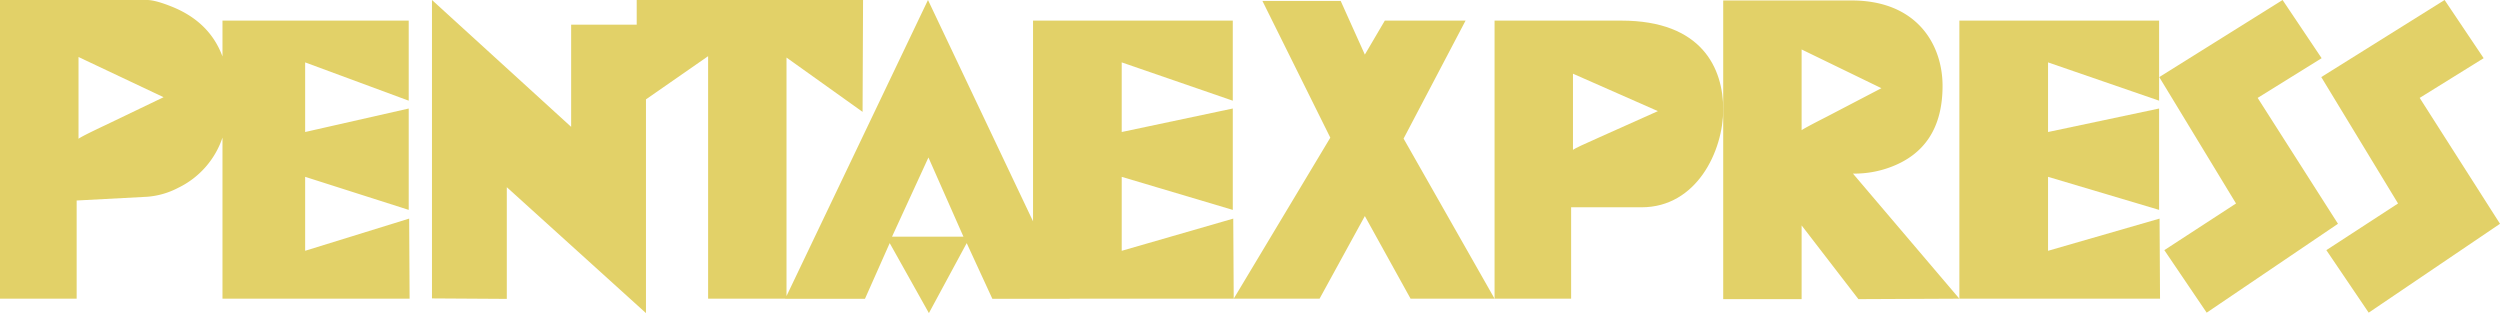 <svg viewBox="0 0 1077.967 135" height="135" width="1077.967" xmlns:xlink="http://www.w3.org/1999/xlink" xmlns="http://www.w3.org/2000/svg">
  <defs>
    <clipPath id="clip-path">
      <rect fill="#e2d168" height="135" width="1077.967" id="Rettangolo_179"></rect>
    </clipPath>
  </defs>
  <g transform="translate(0 0)" id="Raggruppa_393">
    <g clip-path="url(#clip-path)" transform="translate(0 0)" id="Raggruppa_392">
      <path fill="#e2d168" transform="translate(549.361 7.579)" d="M149.735,1.312H95.076V121.2h33.009V81.8h30.38c23.8,0,35.206-24.327,35.206-42.221,0-17.63-9.083-38.269-43.936-38.269m-9.381,50.28q-10.269,4.514-11.469,5.443V24.2L165.508,40.34Z" id="Tracciato_879"></path>
      <path fill="#e2d168" transform="translate(633.404 0.171)" d="M166.164,74.684a44.17,44.17,0,0,0,15.095-2.616Q204.2,63.822,204.2,36.849C204.2,19.151,193.27.03,164.964.03H109.621V128.814H143.43V97.025l24.489,31.789,43.522-.2L165.561,74.684ZM143.43,55.97V21.157l34.406,16.7L154.3,50.134q-9.862,5.033-10.865,5.836" id="Tracciato_880"></path>
      <path fill="#e2d168" transform="translate(793.683 -0.002)" d="M179.791,42.214l27.58-17.122L190.534,0,137.36,33.24l33.1,54.5L139.549,107.86l18.26,26.957L214.42,96.493Z" id="Tracciato_881"></path>
      <path fill="#e2d168" transform="translate(720.209 7.579)" d="M162.88,100.564v-31.9l47.887,14.254V39.209L162.88,49.342V19.322l47.887,16.512V1.312H124.644V121.2h86.523l-.2-34.521Z" id="Tracciato_882"></path>
      <path fill="#e2d168" transform="translate(853.235 -0.002)" d="M190.1,42.214l27.58-17.122L200.841,0,147.667,33.24l33.1,54.5L149.856,107.86l18.26,26.957,56.618-38.324Z" id="Tracciato_883"></path>
      <path fill="#e2d168" transform="translate(158.783 -0.002)" d="M473.149,8.893H438.33l-8.608,14.654-6.6-14.654L419.31.413H385.562l4.209,8.479,25.059,50.47-41.652,69.422-.2-34.521-48.091,13.882V76.254l47.894,14.254V46.789L324.884,56.923V26.9l47.894,16.518V8.893h-86.13V95.429L241.35,0l-61,127.653V24.822L213.147,48.24,213.357,0h-97.6V10.628H87.487V54.7L27.48,0V128.676l32.264.2V80.714l60.007,54.293V42.845l26.794-18.62V128.784H179.8l-.027.061h34.406l10.669-24.015,16.9,30.176,16.3-30.176,11.062,24.015h33.4l-.034-.061H410.2l19.521-35.619,19.711,35.619h36.222L446.423,59.763Zm-247.3,93.159,15.7-34.148,15.095,34.148Z" id="Tracciato_884"></path>
      <path fill="#e2d168" transform="translate(0 -0.008)" d="M131.577,108.144V76.253l44.654,14.254V46.8L131.577,56.929V26.908L176.231,43.42V8.9h-80.3V24.353C92.264,14.443,85,7.224,73.963,2.825Q66.907,0,63.281,0H0V128.783H33.05V86.461l30.434-1.613a34.379,34.379,0,0,0,13.3-3.83,37.167,37.167,0,0,0,19.148-21.69v69.456h80.68l-.19-34.521ZM45.346,54.014q-10.279,4.84-11.489,5.843V24.59L70.533,41.922Z" id="Tracciato_885"></path>
    </g>
  </g>
</svg>
